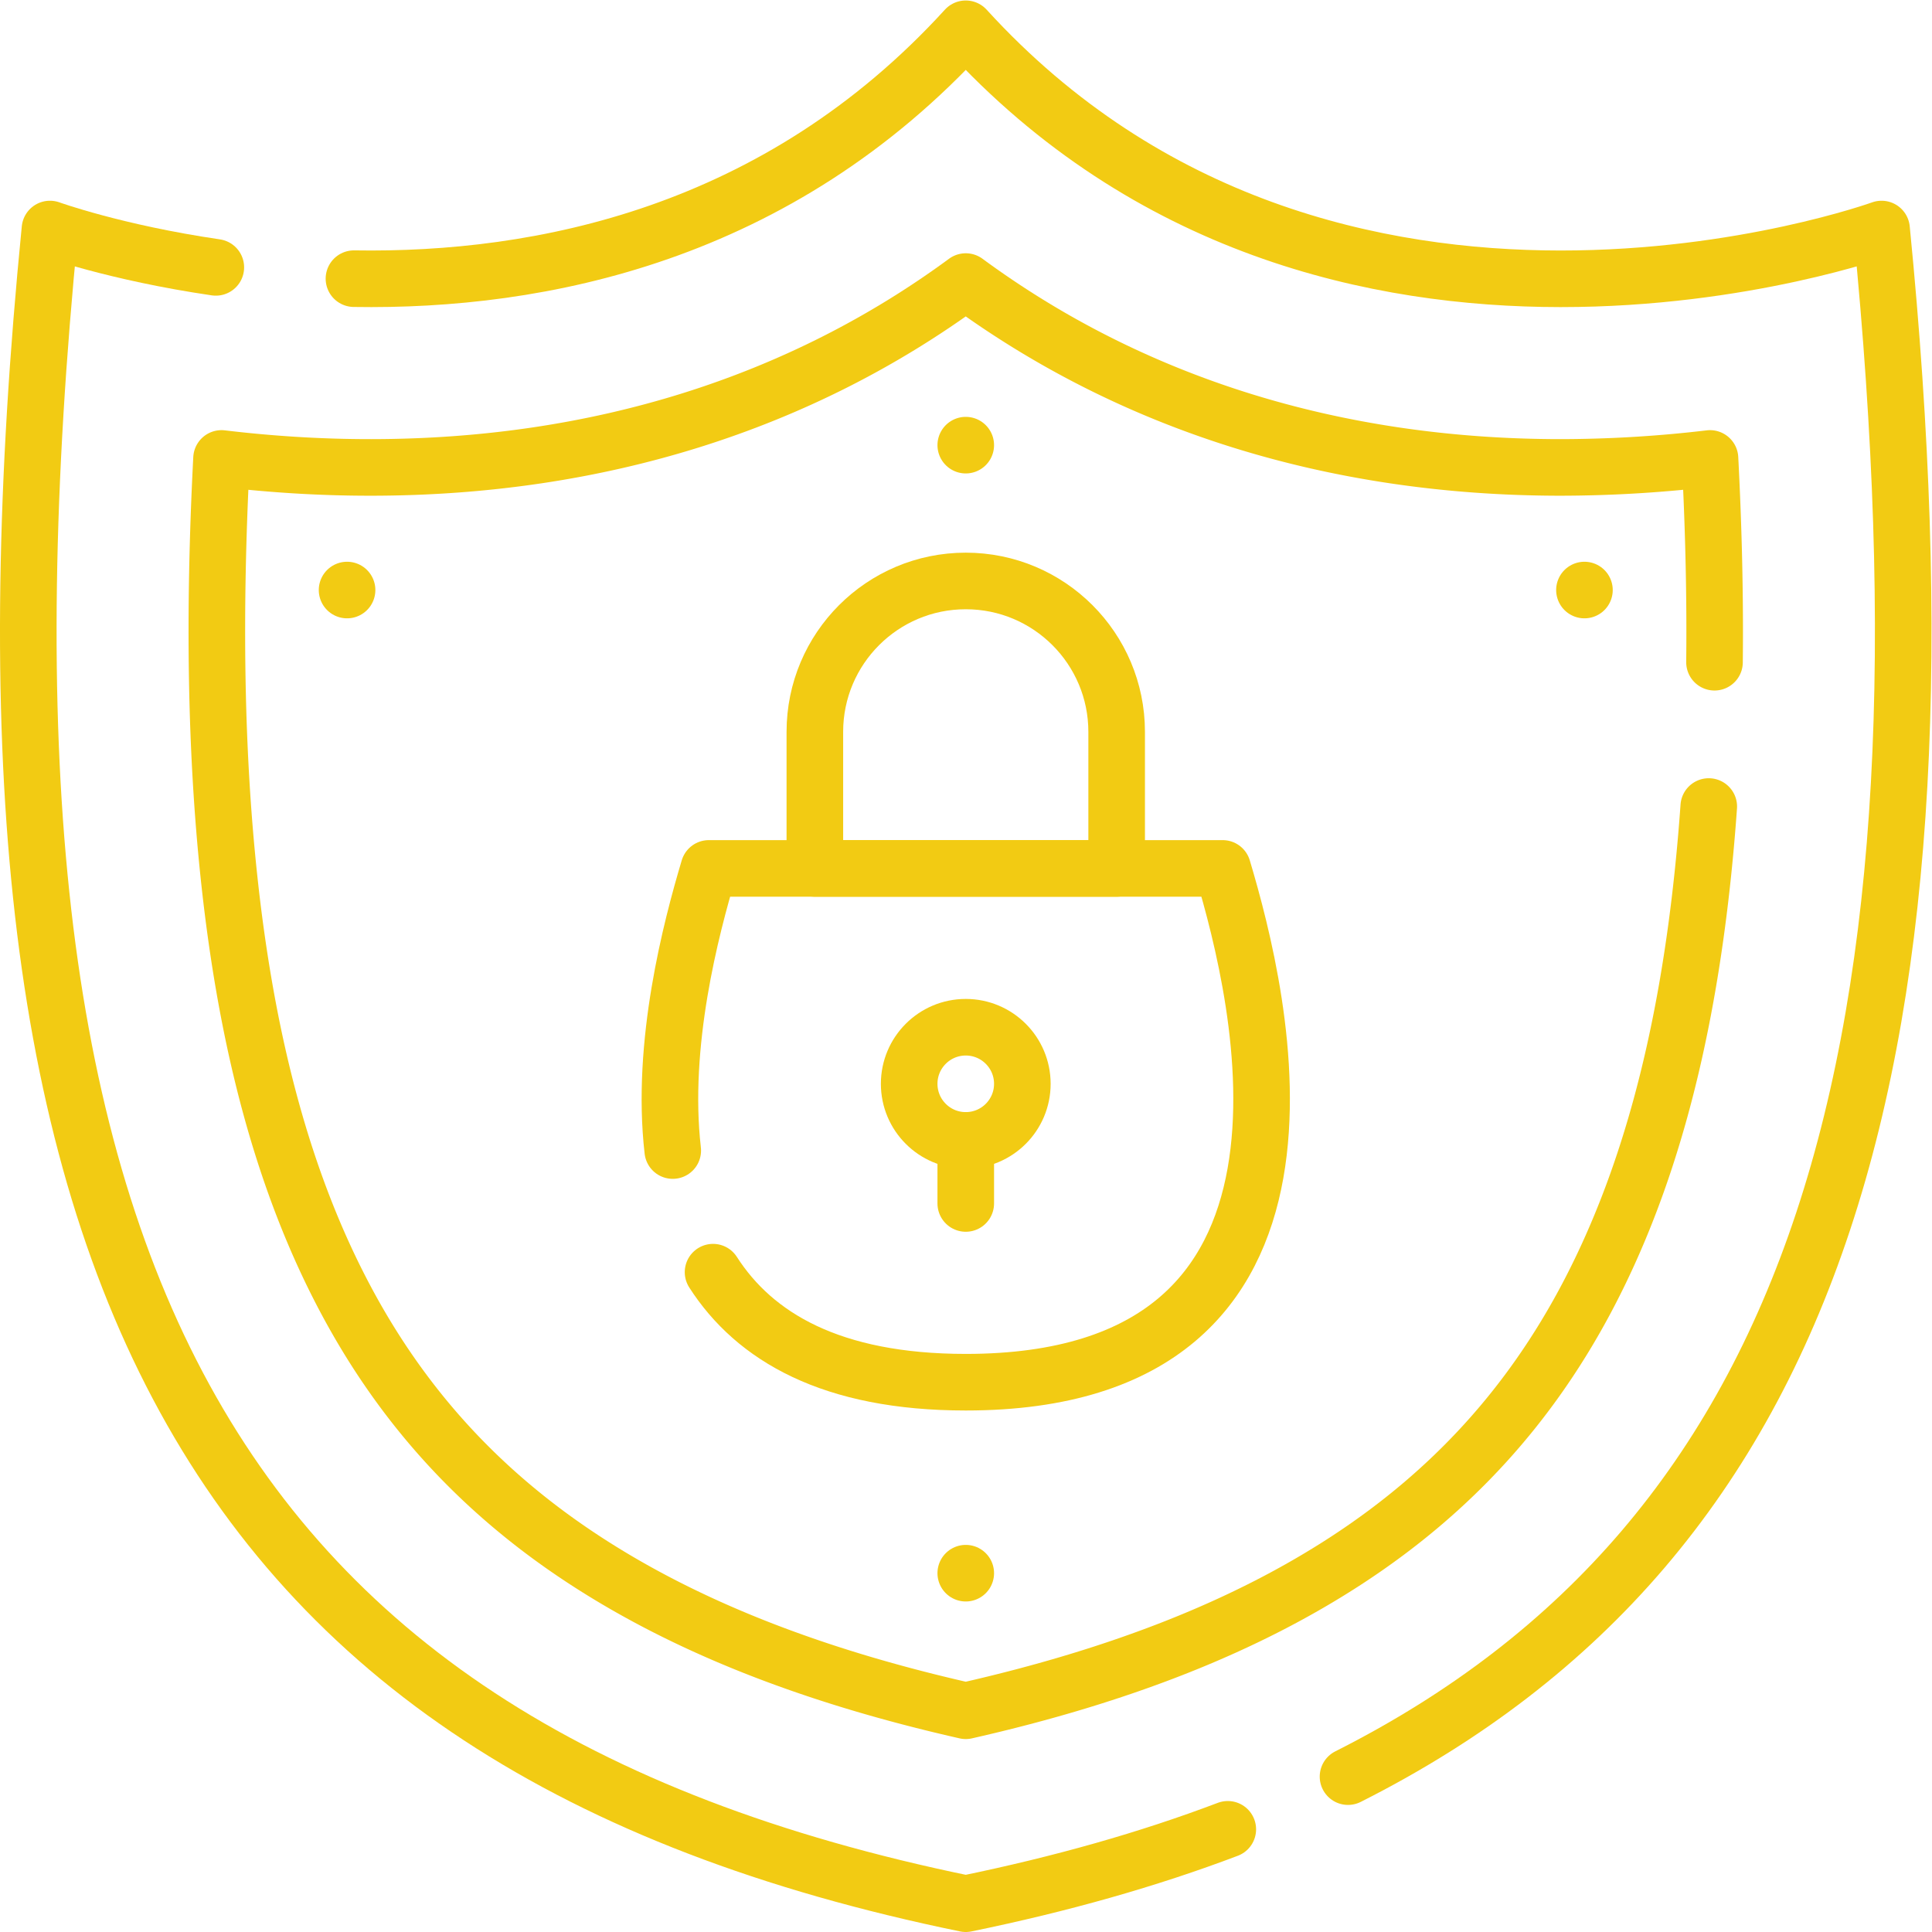 <svg xmlns="http://www.w3.org/2000/svg" xmlns:xlink="http://www.w3.org/1999/xlink" xmlns:svgjs="http://svgjs.com/svgjs" width="512" height="512" x="0" y="0" viewBox="0 0 682.667 682.667" style="enable-background:new 0 0 512 512" xml:space="preserve" class=""><g><defs><clipPath id="a"><path d="M0 512h512V0H0Z" fill="#f2cb13" data-original="#000000"></path></clipPath></defs><g clip-path="url(#a)" transform="matrix(1.333 0 0 -1.333 0 682.667)"><path d="M0 0c125.773 63.429 162.944 192.343 141.433 410.234 0 0-146.097-52.88-242.759 53.082-49.85-54.647-112.848-67.046-162.175-66.24" style="stroke-width:15;stroke-linecap:round;stroke-linejoin:round;stroke-miterlimit:10;stroke-dasharray:none;stroke-opacity:1" transform="translate(357.326 41.184)" fill="none" stroke="#f2cb13" stroke-width="15" stroke-linecap="round" stroke-linejoin="round" stroke-miterlimit="10" stroke-dasharray="none" stroke-opacity="" data-original="#000000"></path><path d="M0 0c-26.653 3.896-43.969 10.163-43.969 10.163C-70.433-257.894-8.083-391.286 198.79-433.755c25.276 5.189 48.396 11.736 69.459 19.719" style="stroke-width:15;stroke-linecap:round;stroke-linejoin:round;stroke-miterlimit:10;stroke-dasharray:none;stroke-opacity:1" transform="translate(57.21 441.255)" fill="none" stroke="#f2cb13" stroke-width="15" stroke-linecap="round" stroke-linejoin="round" stroke-miterlimit="10" stroke-dasharray="none" stroke-opacity="" data-original="#000000"></path><path d="M0 0a535.614 535.614 0 0 0-1.593-18.156c-4.769-45.287-14.806-81.907-30.684-111.951-15.173-28.708-35.842-51.392-63.189-69.347-26.93-17.68-60.207-30.881-101.486-40.232-41.278 9.351-74.556 22.552-101.485 40.232-27.348 17.955-48.017 40.639-63.189 69.347-15.878 30.044-25.915 66.664-30.684 111.951-3.423 32.509-4.068 68.959-1.919 110.426 12.051-1.441 25.39-2.395 39.676-2.38 59.994.031 113.628 16.919 157.601 49.265 43.973-32.346 97.607-49.234 157.602-49.265 14.304.02 27.623.939 39.676 2.38.986-19.026 1.383-36.996 1.195-54.014" style="stroke-width:15;stroke-linecap:round;stroke-linejoin:round;stroke-miterlimit:10;stroke-dasharray:none;stroke-opacity:1" transform="translate(452.952 298.334)" fill="none" stroke="#f2cb13" stroke-width="15" stroke-linecap="round" stroke-linejoin="round" stroke-miterlimit="10" stroke-dasharray="none" stroke-opacity="" data-original="#000000"></path><path d="M0 0h-80v36.196c0 22.092 17.909 40 40 40s40-17.908 40-40z" style="stroke-width:15;stroke-linecap:round;stroke-linejoin:round;stroke-miterlimit:10;stroke-dasharray:none;stroke-opacity:1" transform="translate(296 281.933)" fill="none" stroke="#f2cb13" stroke-width="15" stroke-linecap="round" stroke-linejoin="round" stroke-miterlimit="10" stroke-dasharray="none" stroke-opacity="" data-original="#000000"></path><path d="M0 0c0-8.284-6.716-15-15-15-8.284 0-15 6.716-15 15 0 8.285 6.716 15 15 15C-6.716 15 0 8.285 0 0Z" style="stroke-width:15;stroke-linecap:round;stroke-linejoin:round;stroke-miterlimit:10;stroke-dasharray:none;stroke-opacity:1" transform="translate(271 224.834)" fill="none" stroke="#f2cb13" stroke-width="15" stroke-linecap="round" stroke-linejoin="round" stroke-miterlimit="10" stroke-dasharray="none" stroke-opacity="" data-original="#000000"></path><path d="M0 0v-16.716" style="stroke-width:15;stroke-linecap:round;stroke-linejoin:round;stroke-miterlimit:10;stroke-dasharray:none;stroke-opacity:1" transform="translate(256 209.834)" fill="none" stroke="#f2cb13" stroke-width="15" stroke-linecap="round" stroke-linejoin="round" stroke-miterlimit="10" stroke-dasharray="none" stroke-opacity="" data-original="#000000"></path><path d="M0 0v0" style="stroke-width:15;stroke-linecap:round;stroke-linejoin:round;stroke-miterlimit:10;stroke-dasharray:none;stroke-opacity:1" transform="translate(92 355.723)" fill="none" stroke="#f2cb13" stroke-width="15" stroke-linecap="round" stroke-linejoin="round" stroke-miterlimit="10" stroke-dasharray="none" stroke-opacity="" data-original="#000000"></path><path d="M0 0v0" style="stroke-width:15;stroke-linecap:round;stroke-linejoin:round;stroke-miterlimit:10;stroke-dasharray:none;stroke-opacity:1" transform="translate(420 355.723)" fill="none" stroke="#f2cb13" stroke-width="15" stroke-linecap="round" stroke-linejoin="round" stroke-miterlimit="10" stroke-dasharray="none" stroke-opacity="" data-original="#000000"></path><path d="M0 0v0" style="stroke-width:15;stroke-linecap:round;stroke-linejoin:round;stroke-miterlimit:10;stroke-dasharray:none;stroke-opacity:1" transform="translate(256 95.114)" fill="none" stroke="#f2cb13" stroke-width="15" stroke-linecap="round" stroke-linejoin="round" stroke-miterlimit="10" stroke-dasharray="none" stroke-opacity="" data-original="#000000"></path><path d="M0 0v0" style="stroke-width:15;stroke-linecap:round;stroke-linejoin:round;stroke-miterlimit:10;stroke-dasharray:none;stroke-opacity:1" transform="translate(256 394.129)" fill="none" stroke="#f2cb13" stroke-width="15" stroke-linecap="round" stroke-linejoin="round" stroke-miterlimit="10" stroke-dasharray="none" stroke-opacity="" data-original="#000000"></path><path d="M0 0c-3.252 28.268 4.857 58.985 9.572 74.79h136.197C155.873 40.926 181.557-61.406 77.67-61.406c-35.594 0-55.978 12.013-66.988 29.169" style="stroke-width:15;stroke-linecap:round;stroke-linejoin:round;stroke-miterlimit:10;stroke-dasharray:none;stroke-opacity:1" transform="translate(178.33 207.143)" fill="none" stroke="#f2cb13" stroke-width="15" stroke-linecap="round" stroke-linejoin="round" stroke-miterlimit="10" stroke-dasharray="none" stroke-opacity="" data-original="#000000"></path></g></g></svg>